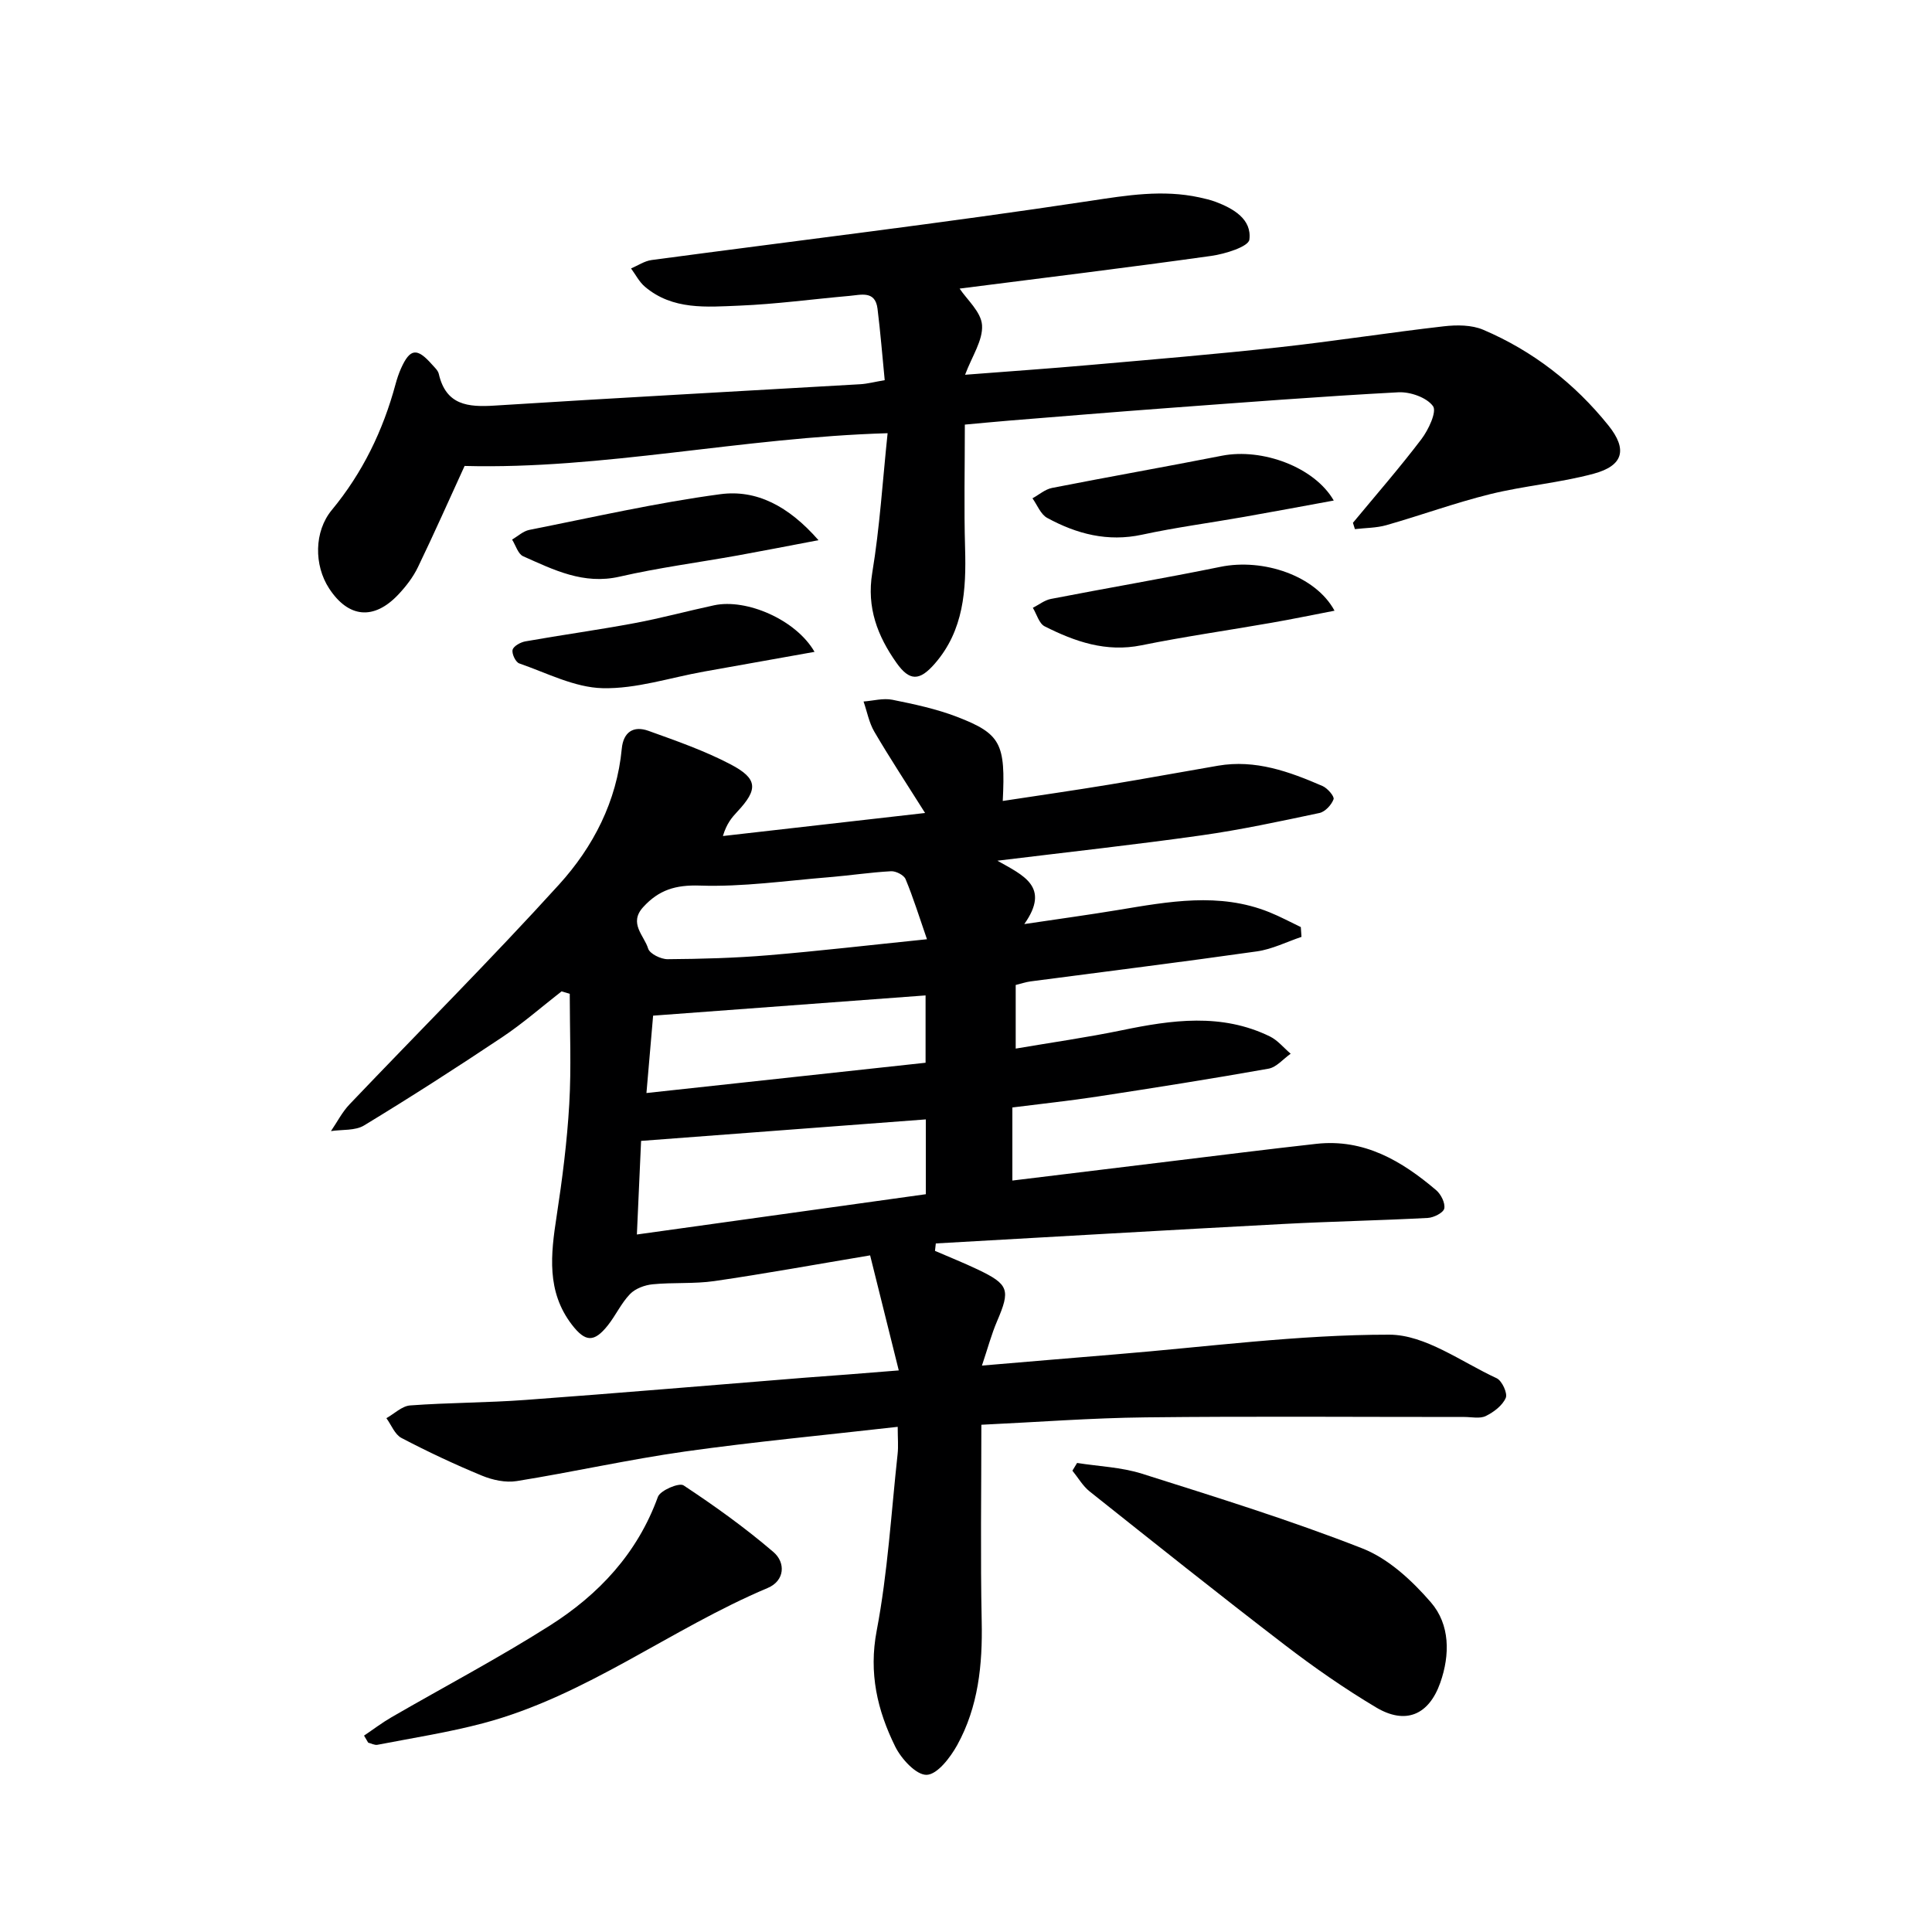 <svg enable-background="new 0 0 400 400" viewBox="0 0 400 400" xmlns="http://www.w3.org/2000/svg"><g fill="#000001"><path d="m186.08 283.73c-2.05-8.22-3.93-15.79-5.93-23.82-11.37 1.9-21.77 3.8-32.22 5.32-4.22.61-8.57.25-12.82.67-1.63.16-3.57.88-4.67 2.02-1.82 1.88-2.95 4.41-4.6 6.49-2.84 3.56-4.65 3.48-7.44-.15-5.28-6.88-4.37-14.57-3.16-22.44 1.18-7.7 2.17-15.46 2.62-23.23.44-7.59.1-15.22.1-22.83-.56-.17-1.13-.34-1.69-.51-4.1 3.19-8.03 6.65-12.34 9.52-9.39 6.27-18.9 12.38-28.55 18.24-1.84 1.12-4.55.82-6.86 1.17 1.28-1.86 2.32-3.94 3.86-5.55 14.45-15.17 29.29-29.99 43.37-45.5 7.08-7.8 11.95-17.22 12.98-28.11.33-3.5 2.45-4.81 5.52-3.71 5.76 2.07 11.61 4.11 17.01 6.94 5.68 2.98 5.71 5.19 1.38 9.81-1.12 1.2-2.2 2.45-2.97 5.03 13.64-1.56 27.28-3.11 41.86-4.77-3.91-6.21-7.35-11.43-10.51-16.83-1.1-1.87-1.5-4.15-2.23-6.25 2-.15 4.08-.74 5.97-.36 4.52.91 9.11 1.89 13.4 3.54 9.08 3.51 10.04 5.53 9.45 17.41 7.42-1.13 14.73-2.18 22.01-3.38 7.53-1.24 15.03-2.63 22.56-3.92 7.73-1.33 14.75 1.22 21.64 4.21 1.03.45 2.49 2.15 2.28 2.73-.43 1.18-1.75 2.6-2.92 2.85-8.11 1.72-16.23 3.47-24.43 4.63-13.65 1.93-27.36 3.43-42.25 5.25 5.35 3.04 11.04 5.38 5.57 13.12 7.38-1.1 13.39-1.92 19.37-2.91 10.49-1.73 20.98-3.73 31.36.45 2.23.9 4.35 2.04 6.52 3.08.05.68.1 1.35.14 2.03-3.07 1.03-6.06 2.55-9.21 3-15.61 2.22-31.26 4.16-46.89 6.22-.97.13-1.9.45-3.07.74v13.17c7.44-1.27 14.74-2.3 21.95-3.79 10.37-2.15 20.66-3.61 30.67 1.27 1.63.8 2.88 2.37 4.31 3.58-1.53 1.07-2.94 2.81-4.6 3.1-11.75 2.09-23.55 3.95-35.35 5.76-5.74.88-11.53 1.49-17.67 2.27v15.13c11.08-1.35 21.92-2.68 32.75-3.99 10.05-1.22 20.1-2.49 30.17-3.61 9.89-1.1 17.69 3.53 24.82 9.59 1 .85 1.91 2.67 1.68 3.8-.18.87-2.18 1.89-3.41 1.95-9.96.53-19.94.72-29.9 1.25-23.99 1.27-47.98 2.68-71.96 4.03-.06.51-.11 1.02-.17 1.54 2.95 1.28 5.94 2.47 8.84 3.85 6.48 3.09 6.8 4.22 4 10.74-1.14 2.66-1.89 5.49-3.12 9.16 9.95-.84 18.84-1.6 27.74-2.33 18.87-1.54 37.74-4.08 56.61-4.07 7.43.01 14.91 5.64 22.22 9.02 1.1.51 2.3 3.12 1.88 4.07-.68 1.58-2.48 2.94-4.13 3.75-1.22.6-2.94.2-4.44.2-21.99.01-43.98-.17-65.97.08-11.25.12-22.5.99-34.03 1.53 0 13.88-.21 27.3.07 40.71.19 8.98-.7 17.69-5.07 25.61-1.43 2.58-4.11 6.09-6.32 6.16-2.16.07-5.26-3.3-6.52-5.86-3.69-7.49-5.51-15.19-3.83-23.99 2.29-12.03 3-24.36 4.33-36.57.18-1.61.02-3.25.02-5.63-15.1 1.72-29.63 3.08-44.05 5.11-11.66 1.65-23.18 4.25-34.82 6.12-2.3.37-5-.21-7.2-1.12-5.67-2.34-11.24-4.96-16.68-7.81-1.37-.72-2.09-2.69-3.11-4.09 1.63-.92 3.22-2.51 4.91-2.64 7.96-.59 15.96-.55 23.91-1.14 19.23-1.41 38.44-3.05 57.66-4.59 5.92-.42 11.88-.9 19.6-1.52zm5.6-51.97c-19.59 1.48-38.89 2.93-58.95 4.45-.25 5.65-.54 12.02-.87 19.38 20.61-2.87 40.33-5.63 59.82-8.34 0-5.91 0-10.85 0-15.49zm-57.84-5.46c19.85-2.16 38.74-4.21 57.79-6.27 0-5.02 0-9.4 0-13.94-19.03 1.41-37.68 2.8-56.41 4.19-.44 5.17-.85 9.94-1.38 16.02zm58.08-31.84c-1.65-4.76-2.86-8.68-4.43-12.44-.35-.85-2-1.69-3-1.64-4.3.23-8.58.89-12.88 1.24-8.9.72-17.84 2.03-26.71 1.73-5.05-.17-8.5.91-11.73 4.45-3.07 3.36.2 5.89 1.02 8.59.33 1.08 2.64 2.21 4.03 2.2 6.97-.05 13.95-.24 20.89-.82 10.55-.88 21.08-2.11 32.81-3.31z"/><path d="m280.11 108.24c4.76-5.75 9.67-11.38 14.18-17.32 1.46-1.93 3.23-5.69 2.4-6.83-1.3-1.8-4.73-3-7.18-2.87-16.1.86-32.18 2.11-48.26 3.3-10.77.8-21.53 1.69-32.3 2.56-3.24.26-6.48.59-9.19.83 0 8.98-.19 17.28.05 25.57.25 8.64-.25 17.01-6.27 23.92-3.15 3.62-5.22 3.68-7.95-.19-3.89-5.51-6.19-11.39-5-18.61 1.56-9.43 2.14-19.02 3.18-28.91-30.29.89-58.95 7.54-87.58 6.78-3.17 6.92-6.3 13.99-9.66 20.95-.99 2.06-2.46 3.97-4.04 5.65-5.07 5.39-10.35 4.88-14.35-1.24-3.15-4.82-3.12-11.79.55-16.23 6.38-7.71 10.61-16.45 13.2-26.05.3-1.11.67-2.23 1.14-3.28 1.86-4.14 3.3-4.32 6.37-.85.55.62 1.28 1.26 1.45 2 1.49 6.49 6.05 6.91 11.6 6.55 25.22-1.6 50.45-2.95 75.68-4.42 1.47-.09 2.92-.48 5.04-.84-.49-4.98-.88-9.9-1.49-14.8-.47-3.8-3.41-2.86-5.8-2.65-7.61.67-15.2 1.71-22.82 2.02-6.74.27-13.79.96-19.54-3.92-1.18-1-1.92-2.5-2.87-3.78 1.41-.6 2.78-1.54 4.24-1.74 30.27-4.05 60.61-7.68 90.81-12.25 7.66-1.16 15.01-2.37 22.62-.72 1.13.25 2.27.51 3.35.91 3.74 1.41 7.53 3.62 7 7.83-.18 1.46-5.02 2.97-7.88 3.37-17.54 2.46-35.13 4.6-52.11 6.77 1.48 2.25 4.46 4.82 4.64 7.57.21 3.14-2.08 6.44-3.51 10.27 9.03-.7 17.42-1.28 25.79-2.02 13.08-1.15 26.17-2.24 39.22-3.67 11.38-1.25 22.71-3.04 34.09-4.34 2.69-.31 5.79-.31 8.19.72 10.27 4.38 18.92 11.11 25.91 19.81 3.99 4.97 3.09 8.33-3.07 9.99-7.01 1.89-14.37 2.49-21.43 4.23-7.24 1.79-14.29 4.37-21.48 6.42-2.08.59-4.34.56-6.51.82-.13-.41-.27-.86-.41-1.31z"/><path d="m223 302.89c4.49.71 9.16.87 13.45 2.23 15.31 4.85 30.69 9.61 45.63 15.47 5.4 2.12 10.29 6.67 14.18 11.17 3.96 4.59 3.97 10.84 1.94 16.61-2.37 6.74-7.21 8.76-13.3 5.13-6.55-3.91-12.85-8.29-18.91-12.94-13.59-10.42-26.98-21.11-40.39-31.77-1.43-1.14-2.39-2.86-3.57-4.3.33-.54.65-1.07.97-1.6z"/><path d="m75.37 359.34c1.89-1.27 3.71-2.66 5.68-3.8 10.94-6.33 22.14-12.23 32.8-18.99 10.13-6.43 18.13-14.96 22.36-26.64.49-1.34 4.39-2.99 5.31-2.38 6.44 4.25 12.75 8.78 18.61 13.8 2.56 2.19 2.37 5.95-1.2 7.45-20.07 8.45-37.56 22.34-58.91 28-7.18 1.9-14.56 3.04-21.87 4.46-.59.11-1.28-.28-1.92-.44-.29-.49-.58-.98-.86-1.46z"/><path d="m276.14 103.63c-6.37 1.17-12.48 2.31-18.6 3.39-7.02 1.24-14.11 2.17-21.08 3.68-7.13 1.54-13.55-.15-19.66-3.48-1.35-.74-2.05-2.67-3.04-4.05 1.35-.74 2.62-1.87 4.06-2.15 11.71-2.3 23.47-4.37 35.18-6.67 8.31-1.62 19.14 2.33 23.14 9.28z"/><path d="m169.46 111.84c-6.48 1.23-11.59 2.23-16.72 3.16-8.15 1.46-16.39 2.54-24.46 4.39-7.47 1.71-13.64-1.41-19.96-4.22-1.07-.47-1.55-2.27-2.3-3.46 1.19-.69 2.3-1.75 3.57-2 13.15-2.61 26.26-5.61 39.53-7.39 7.45-1 14.11 2.4 20.34 9.52z"/><path d="m168.64 134.96c-7.99 1.42-15.43 2.75-22.87 4.08-7.01 1.25-14.04 3.61-21.02 3.44-5.8-.14-11.56-3.16-17.25-5.13-.75-.26-1.58-2.02-1.37-2.82.2-.77 1.64-1.56 2.64-1.74 7.51-1.33 15.07-2.37 22.57-3.77 5.54-1.03 10.99-2.52 16.5-3.7 6.71-1.44 16.97 2.98 20.8 9.64z"/><path d="m276.3 126.44c-4.54.87-8.79 1.76-13.06 2.5-8.97 1.57-17.99 2.85-26.91 4.66-7.34 1.49-13.77-.76-20.04-3.92-1.17-.59-1.65-2.53-2.45-3.84 1.25-.63 2.43-1.59 3.75-1.84 11.68-2.27 23.42-4.26 35.08-6.64 8.86-1.82 19.71 1.82 23.63 9.08z"/></g></svg>